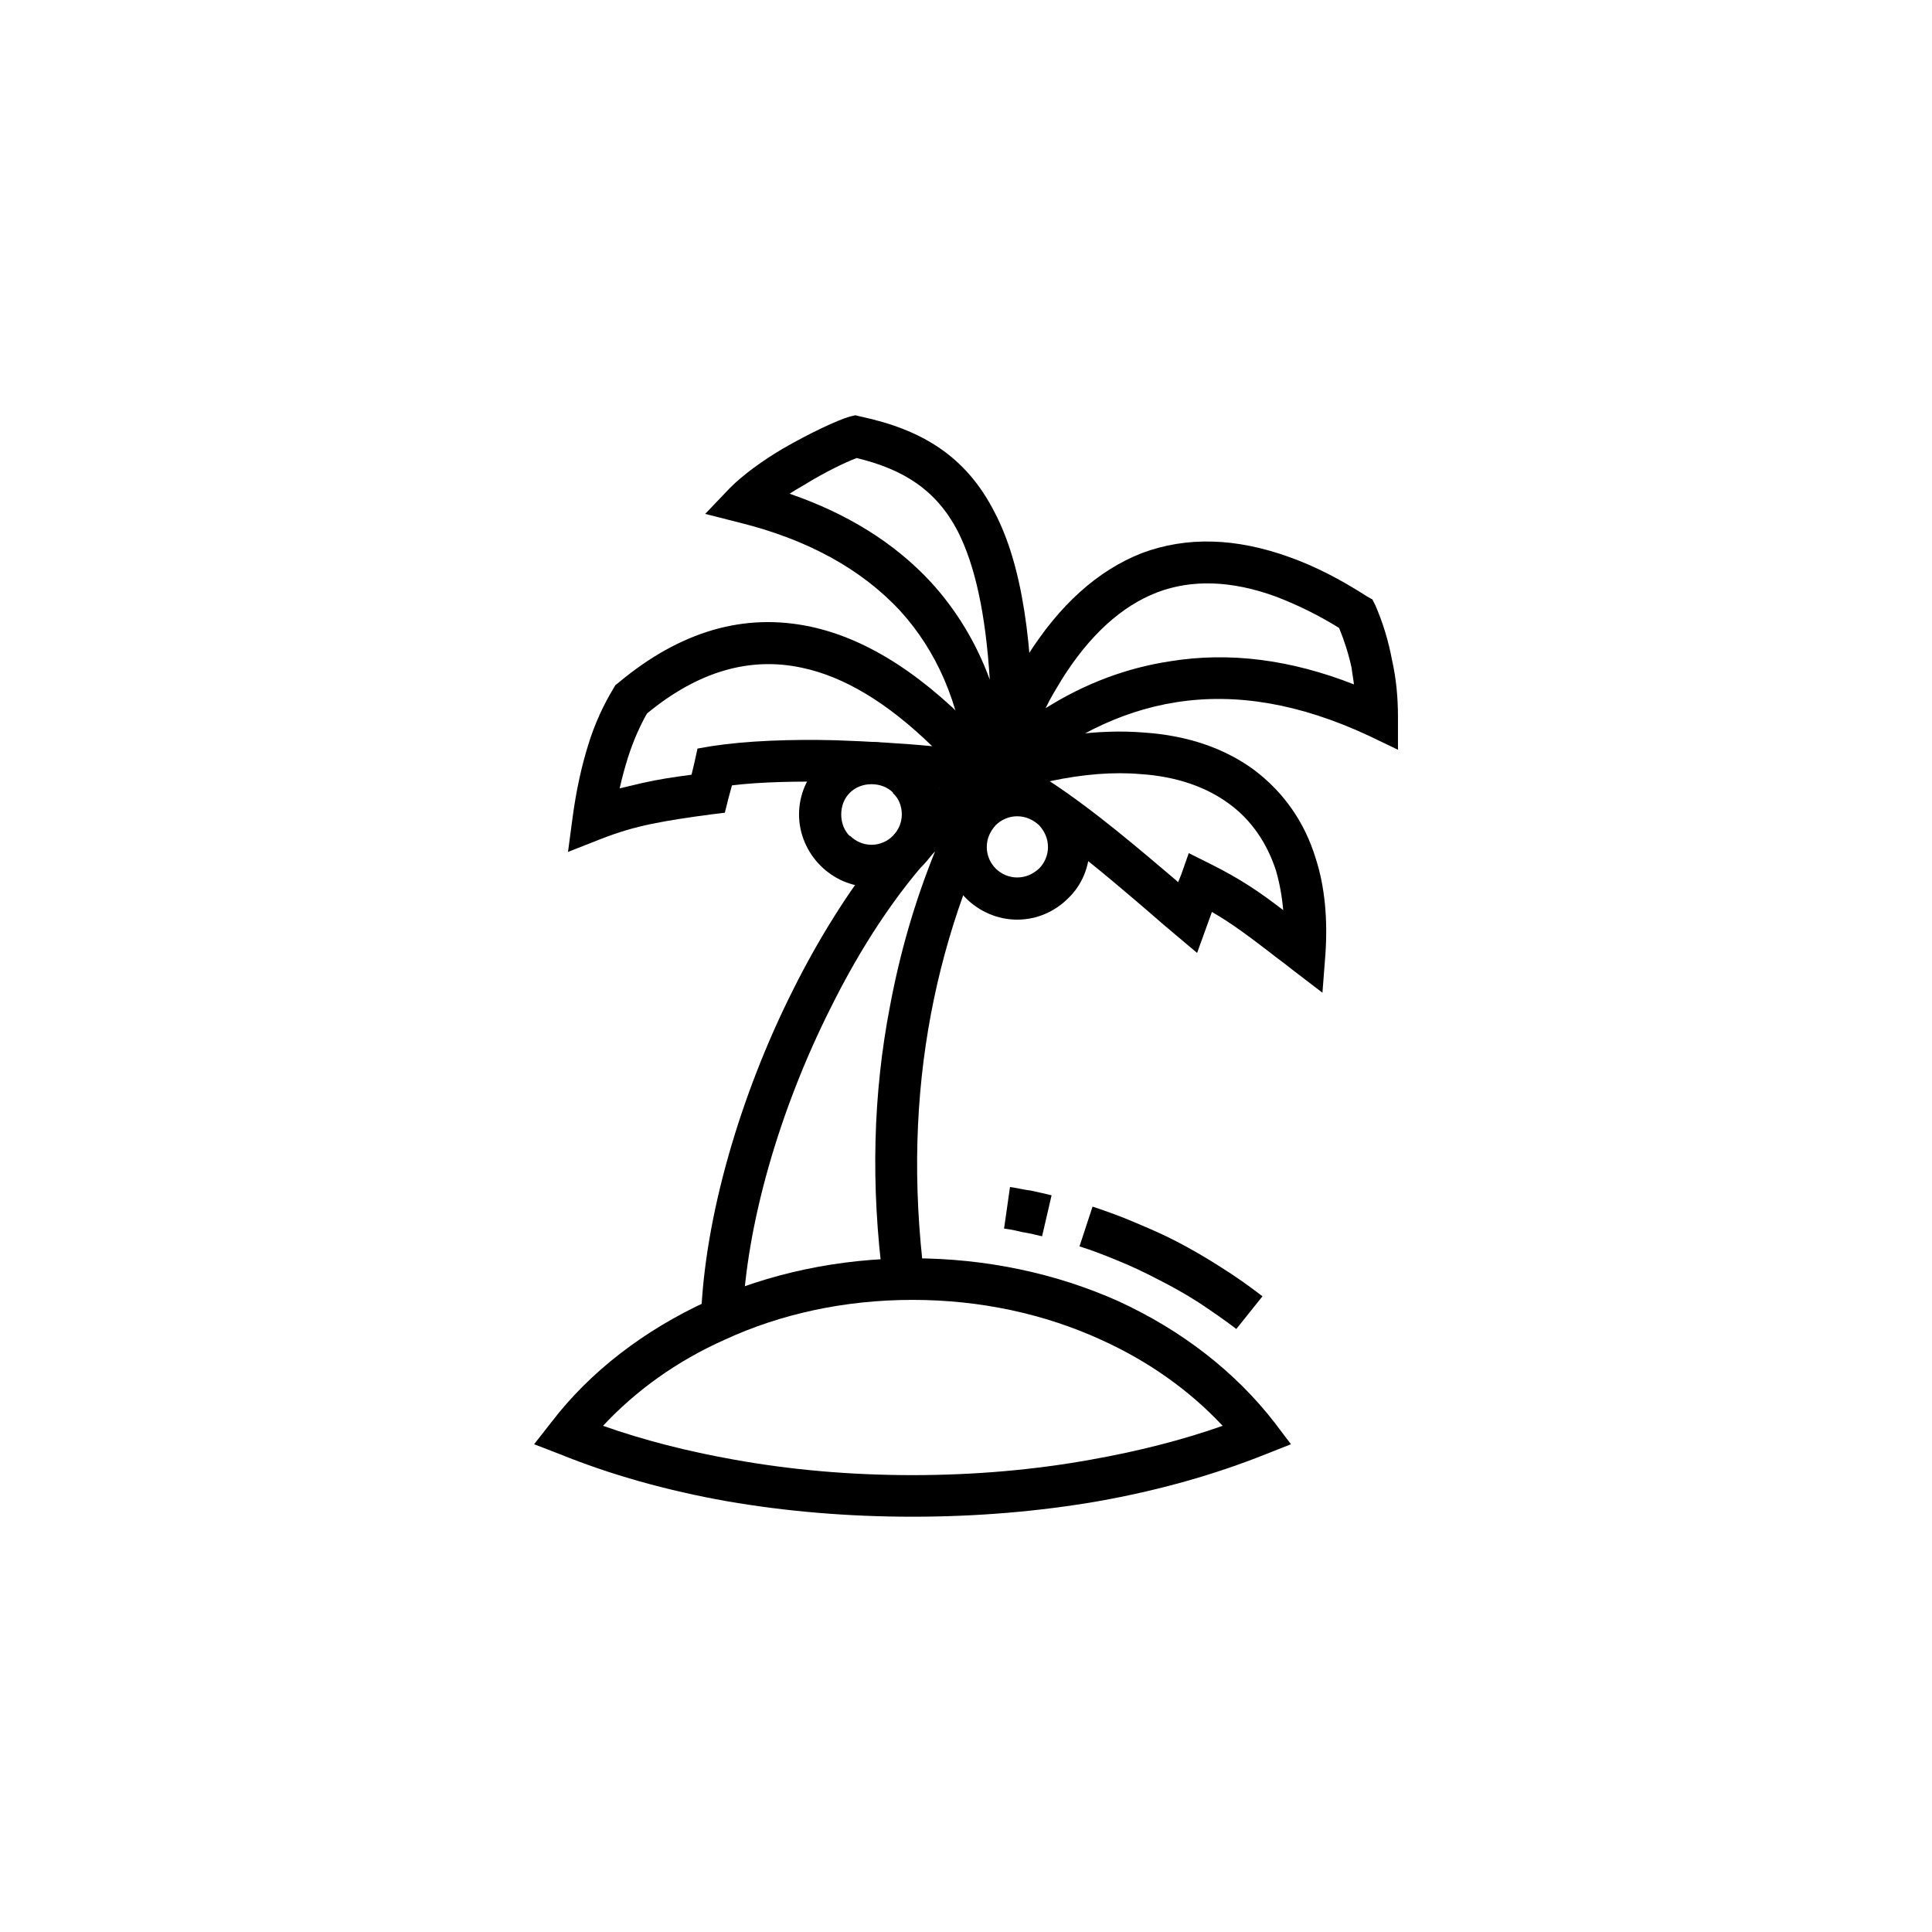 <?xml version="1.0" encoding="UTF-8"?>
<!-- Uploaded to: SVG Repo, www.svgrepo.com, Generator: SVG Repo Mixer Tools -->
<svg fill="#000000" width="800px" height="800px" version="1.1" viewBox="144 144 512 512" xmlns="http://www.w3.org/2000/svg">
 <g>
  <path d="m385.83 477.46c19.68 0 38.258 4.094 54.473 11.336 16.848 7.715 31.016 18.734 41.406 32.117l4.41 5.824-6.769 2.676c-13.383 5.352-28.34 9.605-44.398 12.438-15.43 2.676-31.961 4.094-49.121 4.094s-33.691-1.418-49.121-4.094c-16.059-2.832-31.016-7.086-44.242-12.438l-6.926-2.676 4.566-5.824c10.234-13.383 24.562-24.402 41.406-32.117 16.059-7.242 34.637-11.336 54.316-11.336zm49.91 21.57c-14.801-6.769-31.805-10.547-49.91-10.547s-35.109 3.777-49.75 10.547c-12.754 5.668-23.617 13.539-32.273 22.828 10.707 3.777 22.355 6.769 34.793 8.973 14.801 2.676 30.699 4.094 47.23 4.094s32.434-1.418 47.23-4.094c12.438-2.203 24.246-5.195 34.953-8.973-8.66-9.289-19.68-17.16-32.273-22.828z"/>
  <path d="m329.78 493.05c0.945-26.293 10.234-58.566 24.402-86.75 13.383-26.766 31.172-50.066 50.223-61.875l2.992 4.723 4.879 2.676c-10.078 19.051-17.477 39.203-21.57 60.93s-4.879 44.871-1.73 69.902l-10.863 1.418c-3.465-26.293-2.676-50.539 1.73-73.367 2.676-14.328 6.613-27.867 11.965-41.094-10.391 11.18-19.836 25.664-27.711 41.562-13.539 26.922-22.355 57.465-23.301 82.184l-11.02-0.316z"/>
  <path d="m506.59 338.91c-17.949-8.344-34.793-11.336-50.852-8.816-15.113 2.363-29.598 9.605-43.453 21.883l-1.258 3.305-2.203-0.316-3.148 2.832-3.148-3.621c-10.707-1.418-24.246-2.519-37.312-2.992-9.918-0.156-19.523 0-27.238 0.945l-0.945 3.465-0.945 3.777-3.777 0.473c-5.984 0.789-11.18 1.574-15.742 2.519-4.566 0.945-8.816 2.203-13.227 3.938l-8.816 3.465 1.258-9.445c0.945-6.926 2.363-13.383 4.094-18.895 1.73-5.668 4.094-10.707 6.769-15.113l0.473-0.789 0.629-0.473c16.531-13.855 33.535-18.734 51.168-14.957 15.273 3.305 30.543 13.227 45.973 29.914 3.465-8.188 7.086-15.586 11.18-21.883 8.66-13.855 18.895-22.984 30.543-27.551 11.809-4.41 24.875-4.094 39.203 1.102 6.613 2.363 13.383 5.824 20.469 10.391l1.418 0.789 0.789 1.574c2.047 4.723 3.465 9.445 4.41 14.484 1.102 4.879 1.574 9.918 1.574 15.113v8.66l-7.871-3.777zm-52.426-19.68c15.586-2.519 31.805-0.473 48.648 6.141-0.156-1.418-0.473-2.992-0.629-4.41-0.789-3.621-1.891-7.086-3.305-10.547-5.824-3.621-11.492-6.297-16.848-8.344-11.652-4.25-22.199-4.566-31.332-1.102-9.445 3.621-17.949 11.336-25.348 23.145-1.418 2.363-2.992 4.879-4.25 7.559 10.547-6.613 21.57-10.707 33.062-12.438zm-63.133 22.516c-11.809-11.492-23.301-18.422-34.48-20.781-13.855-2.992-27.551 0.945-41.094 12.121-1.891 3.305-3.621 7.242-5.039 11.652-0.789 2.519-1.574 5.352-2.203 8.188 2.047-0.473 3.938-0.945 5.984-1.418 4.094-0.945 8.344-1.574 13.066-2.203l0.789-3.305 0.789-3.621 3.621-0.629c9.133-1.418 20.941-1.891 33.062-1.574 8.66 0.316 17.477 0.789 25.504 1.574z"/>
  <path d="m486.43 400.94c-3.148-2.519-4.41-3.305-5.512-4.25-5.984-4.566-10.078-7.715-15.742-11.02l-1.258 3.465-2.676 7.398-5.984-5.039c-1.73-1.418-4.094-3.465-6.613-5.668-12.121-10.391-30.07-25.82-43.453-31.645l-13.855-5.824 14.328-4.566c15.742-4.879 29.598-6.613 41.406-5.668 11.809 0.789 21.57 4.25 29.285 9.918 7.715 5.824 13.383 13.699 16.375 23.617 2.363 7.398 3.148 15.902 2.519 25.191l-0.789 10.234-8.031-6.141zm-21.727-28.023c8.188 4.094 13.227 7.559 19.363 12.281-0.316-3.621-0.945-7.086-1.891-10.391-2.363-7.398-6.613-13.539-12.438-17.789-5.984-4.41-13.855-7.242-23.457-7.871-7.086-0.629-15.273 0-24.09 1.891 11.809 7.715 24.246 18.422 33.535 26.293l0.473 0.473 0.789-1.891 2.047-5.824 5.668 2.832z"/>
  <path d="m406.3 324.11c-1.102-17.633-3.938-30.387-8.5-39.359-5.668-10.863-14.328-16.375-26.766-19.363-2.992 1.102-8.5 3.777-13.855 7.086-1.418 0.789-2.676 1.574-3.938 2.363 15.113 5.195 27.711 12.91 37.473 23.457 6.613 7.242 11.965 15.902 15.586 25.82zm1.258-44.398c7.242 13.855 10.391 34.32 10.234 64.867h-6.769l0.156 1.574-11.02 1.102c-1.891-17.16-8.031-30.859-17.633-41.406-10.391-11.18-24.719-18.895-42.352-23.301l-9.289-2.363 6.613-6.926c3.465-3.465 8.66-7.242 14.012-10.391 7.086-4.094 14.484-7.559 17.789-8.5l1.418-0.316 1.258 0.316c16.375 3.465 28.023 10.547 35.582 25.348z"/>
  <path d="m433.54 463.76c3.777 1.258 7.715 2.676 11.336 4.25 3.777 1.574 7.398 3.148 11.02 5.039 3.938 2.047 7.715 4.25 11.652 6.769 3.777 2.363 7.559 5.039 11.02 7.715l-6.926 8.66c-3.305-2.519-6.769-4.879-10.078-7.086-3.465-2.203-7.086-4.25-10.863-6.141-3.305-1.73-6.613-3.305-10.078-4.723-3.465-1.418-6.926-2.832-10.547-3.938zm-21.883-5.195c2.203 0.316 3.938 0.789 5.512 0.945 1.574 0.316 3.465 0.789 5.512 1.258l-2.519 10.863c-1.418-0.316-3.148-0.789-5.195-1.102-1.891-0.473-3.621-0.789-4.879-0.945l1.574-11.02z"/>
  <path d="m413.54 349.3c5.352 0 10.078 2.203 13.539 5.668 3.621 3.465 5.668 8.188 5.668 13.539 0 5.195-2.047 10.078-5.668 13.539-3.465 3.465-8.188 5.668-13.539 5.668-5.195 0-10.078-2.203-13.539-5.668-3.465-3.465-5.668-8.344-5.668-13.539 0-5.352 2.203-10.078 5.668-13.539 3.465-3.465 8.344-5.668 13.539-5.668zm5.824 13.383c-1.574-1.418-3.465-2.363-5.824-2.363-2.203 0-4.25 0.945-5.668 2.363-1.418 1.574-2.363 3.465-2.363 5.824 0 2.203 0.945 4.25 2.363 5.668 1.418 1.418 3.465 2.363 5.668 2.363 2.363 0 4.25-0.945 5.824-2.363 1.418-1.418 2.363-3.465 2.363-5.668 0-2.363-0.945-4.25-2.363-5.824z"/>
  <path d="m374.96 340.64c5.195 0 10.078 2.203 13.539 5.668 3.465 3.465 5.668 8.188 5.668 13.539 0 5.195-2.203 10.078-5.668 13.539-3.465 3.465-8.344 5.668-13.539 5.668-5.352 0-10.078-2.203-13.539-5.668-3.465-3.465-5.668-8.344-5.668-13.539 0-5.352 2.203-10.078 5.668-13.539 3.465-3.465 8.188-5.668 13.539-5.668zm5.668 13.383c-1.418-1.418-3.465-2.203-5.668-2.203s-4.25 0.789-5.668 2.203l-0.156 0.156c-1.418 1.418-2.203 3.465-2.203 5.668 0 2.203 0.789 4.25 2.203 5.668h0.156c1.418 1.418 3.465 2.363 5.668 2.363s4.25-0.945 5.668-2.363c1.418-1.418 2.363-3.465 2.363-5.668 0-2.203-0.789-4.25-2.363-5.668z"/>
 </g>
</svg>